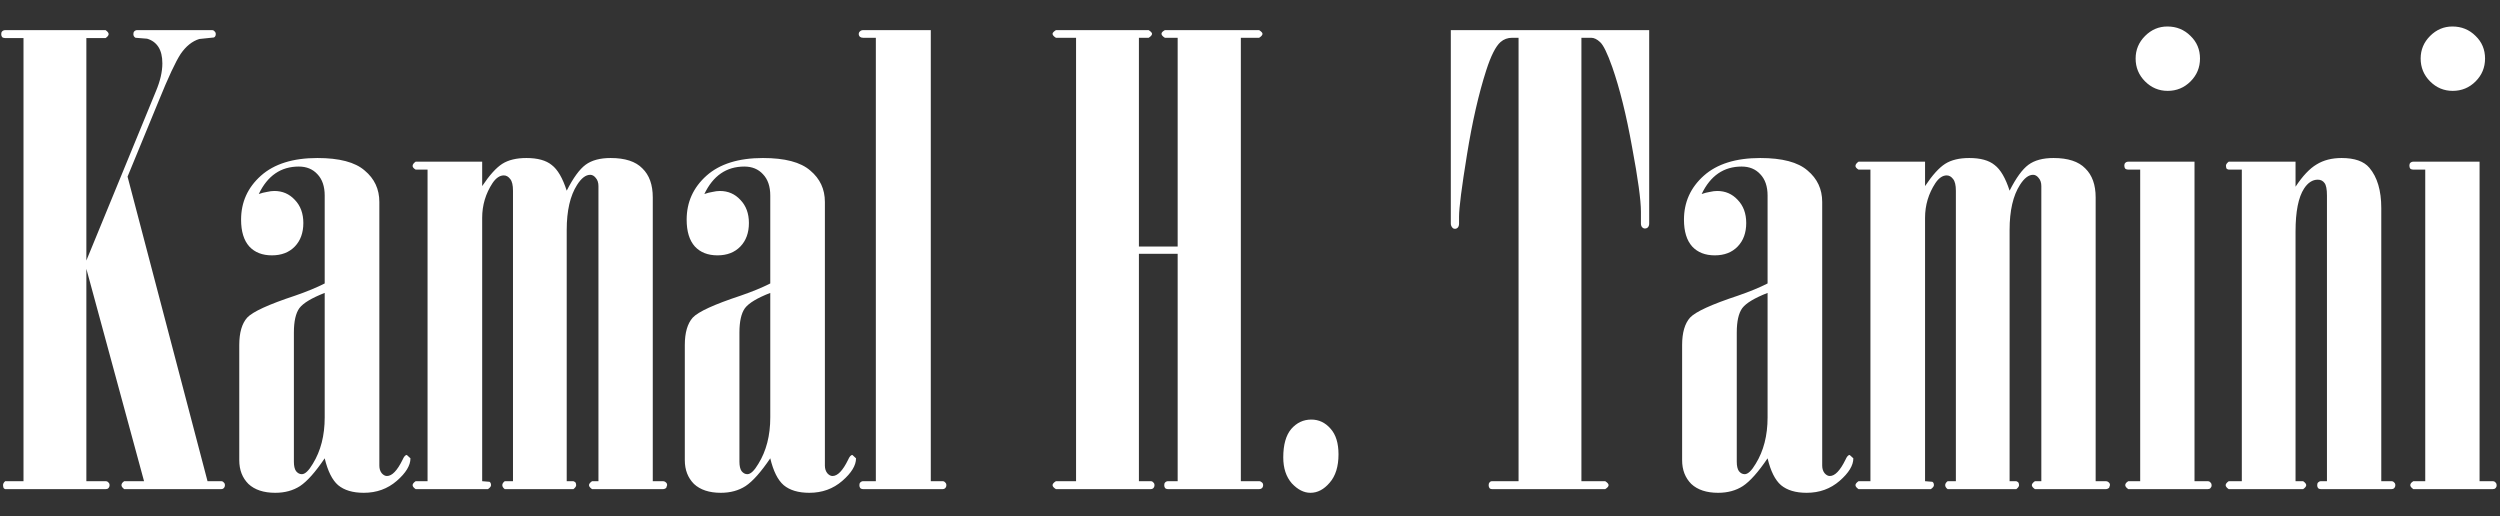 <?xml version="1.0" encoding="UTF-8"?>
<svg xmlns="http://www.w3.org/2000/svg" width="92" height="19" viewBox="0 0 92 19" fill="none">
  <rect x="0" y="0" width="92" height="19" fill="#333333" stroke="none"/>
  <path d="M0.865 1.401H0.191C0.146 1.401 0.109 1.39 0.079 1.368C0.056 1.338 0.045 1.3 0.045 1.255C0.045 1.21 0.056 1.177 0.079 1.154C0.109 1.124 0.146 1.109 0.191 1.109H3.886C3.961 1.162 3.998 1.21 3.998 1.255C3.998 1.3 3.961 1.349 3.886 1.401H3.178V9.588L5.739 3.355C5.896 2.981 5.975 2.64 5.975 2.333C5.975 2.079 5.926 1.877 5.829 1.727C5.731 1.577 5.593 1.476 5.413 1.424L4.986 1.39C4.934 1.36 4.908 1.315 4.908 1.255C4.908 1.21 4.919 1.177 4.941 1.154C4.971 1.124 5.005 1.109 5.042 1.109H7.805C7.843 1.109 7.873 1.124 7.895 1.154C7.925 1.177 7.94 1.21 7.94 1.255C7.94 1.315 7.917 1.356 7.873 1.379L7.333 1.435C7.071 1.517 6.843 1.701 6.648 1.985C6.461 2.27 6.192 2.846 5.84 3.715L4.694 6.5L7.637 17.708H8.142C8.18 17.708 8.209 17.723 8.232 17.753C8.262 17.775 8.277 17.809 8.277 17.854C8.277 17.899 8.262 17.936 8.232 17.966C8.209 17.989 8.18 18 8.142 18H4.571C4.503 17.948 4.47 17.899 4.47 17.854C4.47 17.802 4.503 17.753 4.571 17.708H5.301L3.178 9.892V17.708H3.886C3.931 17.708 3.964 17.723 3.987 17.753C4.017 17.775 4.032 17.809 4.032 17.854C4.032 17.899 4.017 17.936 3.987 17.966C3.964 17.989 3.931 18 3.886 18H0.191L0.146 17.977C0.124 17.948 0.112 17.906 0.112 17.854C0.112 17.802 0.139 17.753 0.191 17.708H0.865V1.401ZM9.523 7.14C9.628 7.103 9.729 7.077 9.827 7.062C9.924 7.039 10.014 7.028 10.096 7.028C10.396 7.028 10.646 7.136 10.849 7.354C11.058 7.571 11.163 7.855 11.163 8.207C11.163 8.566 11.058 8.855 10.849 9.072C10.639 9.289 10.358 9.397 10.006 9.397C9.654 9.397 9.377 9.289 9.175 9.072C8.973 8.847 8.872 8.518 8.872 8.084C8.872 7.44 9.115 6.901 9.602 6.466C10.089 6.032 10.781 5.815 11.68 5.815C12.488 5.815 13.069 5.968 13.42 6.275C13.78 6.575 13.96 6.96 13.96 7.432V17.135C13.96 17.248 13.989 17.341 14.049 17.416C14.109 17.483 14.173 17.517 14.24 17.517C14.427 17.517 14.618 17.319 14.813 16.922C14.865 16.802 14.918 16.742 14.97 16.742L15.105 16.866C15.105 17.128 14.937 17.405 14.6 17.697C14.263 17.989 13.858 18.135 13.387 18.135C12.982 18.135 12.668 18.041 12.443 17.854C12.226 17.667 12.062 17.337 11.949 16.866C11.605 17.375 11.302 17.715 11.04 17.888C10.785 18.052 10.482 18.135 10.13 18.135C9.703 18.135 9.374 18.026 9.142 17.809C8.917 17.584 8.805 17.293 8.805 16.933V12.699C8.805 12.242 8.902 11.906 9.097 11.688C9.299 11.471 9.887 11.202 10.86 10.88C11.294 10.73 11.657 10.58 11.949 10.431V7.196C11.949 6.859 11.859 6.597 11.68 6.41C11.508 6.223 11.279 6.129 10.995 6.129C10.336 6.129 9.845 6.466 9.523 7.14ZM11.949 10.779C11.47 10.966 11.159 11.153 11.017 11.34C10.882 11.527 10.815 11.827 10.815 12.239V16.989C10.815 17.146 10.841 17.262 10.894 17.337C10.954 17.412 11.025 17.45 11.107 17.45C11.227 17.45 11.361 17.322 11.511 17.068C11.803 16.596 11.949 16.027 11.949 15.361V10.779ZM17.744 17.708L18.014 17.73C18.051 17.753 18.07 17.794 18.07 17.854C18.07 17.899 18.032 17.948 17.957 18H15.296C15.221 17.948 15.184 17.899 15.184 17.854C15.184 17.809 15.221 17.76 15.296 17.708H15.734V6.242H15.296C15.221 6.197 15.184 6.152 15.184 6.107C15.184 6.055 15.221 6.002 15.296 5.95H17.744V6.848C18.014 6.444 18.261 6.171 18.485 6.028C18.71 5.886 19.006 5.815 19.373 5.815C19.784 5.815 20.095 5.901 20.305 6.073C20.522 6.238 20.705 6.552 20.855 7.017C21.095 6.545 21.327 6.227 21.551 6.062C21.776 5.897 22.083 5.815 22.472 5.815C23.004 5.815 23.393 5.942 23.64 6.197C23.895 6.444 24.022 6.799 24.022 7.264V17.708H24.393C24.438 17.708 24.475 17.723 24.505 17.753C24.535 17.775 24.55 17.809 24.55 17.854L24.516 17.955C24.479 17.985 24.438 18 24.393 18H21.787C21.712 17.948 21.675 17.899 21.675 17.854C21.675 17.809 21.712 17.76 21.787 17.708H22.023V6.848C22.023 6.721 21.989 6.62 21.922 6.545C21.862 6.47 21.795 6.433 21.72 6.433C21.555 6.433 21.394 6.556 21.237 6.803C20.982 7.2 20.855 7.754 20.855 8.465V17.708H21.102L21.169 17.742C21.192 17.772 21.203 17.809 21.203 17.854C21.203 17.899 21.169 17.948 21.102 18H18.575C18.515 17.955 18.485 17.906 18.485 17.854C18.485 17.802 18.515 17.753 18.575 17.708H18.878V7.017C18.878 6.814 18.845 6.672 18.777 6.59C18.71 6.5 18.631 6.455 18.541 6.455C18.392 6.455 18.253 6.549 18.126 6.736C17.871 7.125 17.744 7.552 17.744 8.016V17.708ZM25.92 7.14C26.025 7.103 26.126 7.077 26.223 7.062C26.32 7.039 26.41 7.028 26.493 7.028C26.792 7.028 27.043 7.136 27.245 7.354C27.455 7.571 27.56 7.855 27.56 8.207C27.56 8.566 27.455 8.855 27.245 9.072C27.035 9.289 26.755 9.397 26.403 9.397C26.051 9.397 25.774 9.289 25.572 9.072C25.37 8.847 25.269 8.518 25.269 8.084C25.269 7.44 25.512 6.901 25.998 6.466C26.485 6.032 27.178 5.815 28.076 5.815C28.885 5.815 29.465 5.968 29.817 6.275C30.176 6.575 30.356 6.96 30.356 7.432V17.135C30.356 17.248 30.386 17.341 30.446 17.416C30.506 17.483 30.569 17.517 30.637 17.517C30.824 17.517 31.015 17.319 31.209 16.922C31.262 16.802 31.314 16.742 31.367 16.742L31.502 16.866C31.502 17.128 31.333 17.405 30.996 17.697C30.659 17.989 30.255 18.135 29.783 18.135C29.379 18.135 29.064 18.041 28.84 17.854C28.623 17.667 28.458 17.337 28.346 16.866C28.001 17.375 27.698 17.715 27.436 17.888C27.181 18.052 26.878 18.135 26.526 18.135C26.1 18.135 25.77 18.026 25.538 17.809C25.314 17.584 25.201 17.293 25.201 16.933V12.699C25.201 12.242 25.299 11.906 25.493 11.688C25.695 11.471 26.283 11.202 27.256 10.88C27.691 10.73 28.054 10.58 28.346 10.431V7.196C28.346 6.859 28.256 6.597 28.076 6.41C27.904 6.223 27.676 6.129 27.391 6.129C26.732 6.129 26.242 6.466 25.92 7.14ZM28.346 10.779C27.866 10.966 27.556 11.153 27.414 11.34C27.279 11.527 27.211 11.827 27.211 12.239V16.989C27.211 17.146 27.238 17.262 27.29 17.337C27.35 17.412 27.421 17.45 27.503 17.45C27.623 17.45 27.758 17.322 27.908 17.068C28.2 16.596 28.346 16.027 28.346 15.361V10.779ZM34.253 1.109V17.708H34.691C34.728 17.708 34.758 17.723 34.781 17.753C34.811 17.775 34.826 17.809 34.826 17.854C34.826 17.899 34.811 17.936 34.781 17.966C34.758 17.989 34.728 18 34.691 18H31.76C31.722 18 31.689 17.989 31.659 17.966C31.636 17.936 31.625 17.899 31.625 17.854C31.625 17.809 31.636 17.775 31.659 17.753C31.689 17.723 31.722 17.708 31.76 17.708H32.231V1.39H31.76C31.715 1.39 31.677 1.379 31.648 1.356C31.617 1.327 31.602 1.293 31.602 1.255C31.602 1.21 31.617 1.177 31.648 1.154C31.677 1.124 31.715 1.109 31.76 1.109H34.253ZM39.599 17.708V1.39H38.857C38.775 1.338 38.734 1.289 38.734 1.244C38.734 1.207 38.775 1.162 38.857 1.109H42.272C42.354 1.162 42.395 1.207 42.395 1.244C42.395 1.289 42.354 1.338 42.272 1.39H41.912V9.072H43.338V1.39H42.867C42.784 1.338 42.743 1.289 42.743 1.244C42.743 1.199 42.784 1.154 42.867 1.109H46.337C46.419 1.162 46.46 1.207 46.46 1.244C46.46 1.289 46.419 1.338 46.337 1.39H45.663V17.708H46.337C46.374 17.708 46.408 17.723 46.438 17.753C46.468 17.775 46.483 17.809 46.483 17.854C46.483 17.899 46.468 17.936 46.438 17.966C46.408 17.989 46.374 18 46.337 18H42.979C42.942 18 42.908 17.989 42.878 17.966C42.855 17.936 42.844 17.899 42.844 17.854C42.844 17.809 42.855 17.775 42.878 17.753C42.908 17.723 42.942 17.708 42.979 17.708H43.338V9.341H41.912V17.708H42.35C42.388 17.708 42.417 17.723 42.44 17.753C42.47 17.775 42.485 17.809 42.485 17.854C42.485 17.899 42.47 17.936 42.44 17.966C42.417 17.989 42.388 18 42.35 18H38.857C38.775 17.948 38.734 17.899 38.734 17.854C38.734 17.809 38.775 17.76 38.857 17.708H39.599ZM47.224 16.832C47.224 16.368 47.322 16.02 47.516 15.788C47.718 15.556 47.965 15.44 48.257 15.44C48.534 15.44 48.77 15.552 48.965 15.776C49.16 15.993 49.257 16.308 49.257 16.72C49.257 17.169 49.148 17.517 48.931 17.764C48.721 18.011 48.486 18.135 48.224 18.135C47.984 18.135 47.756 18.019 47.539 17.787C47.329 17.547 47.224 17.229 47.224 16.832ZM55.883 1.39H55.647C55.482 1.39 55.34 1.443 55.22 1.547C55.041 1.705 54.865 2.053 54.692 2.592C54.415 3.453 54.179 4.486 53.985 5.691C53.79 6.889 53.693 7.649 53.693 7.971V8.229C53.693 8.289 53.678 8.338 53.648 8.375C53.618 8.405 53.584 8.42 53.547 8.42C53.502 8.42 53.468 8.405 53.446 8.375C53.408 8.331 53.39 8.282 53.39 8.229V1.109H60.69V8.229C60.69 8.282 60.675 8.327 60.645 8.364C60.615 8.394 60.577 8.409 60.532 8.409C60.495 8.409 60.461 8.394 60.431 8.364C60.401 8.327 60.386 8.282 60.386 8.229V7.792C60.386 7.365 60.278 6.571 60.06 5.411C59.851 4.243 59.608 3.262 59.331 2.468C59.151 1.959 59.001 1.652 58.881 1.547C58.769 1.443 58.66 1.39 58.556 1.39H58.196V17.708H59.072C59.155 17.76 59.196 17.809 59.196 17.854C59.196 17.899 59.155 17.948 59.072 18H54.906C54.868 18 54.838 17.989 54.816 17.966C54.794 17.936 54.782 17.899 54.782 17.854C54.782 17.809 54.794 17.775 54.816 17.753C54.838 17.723 54.868 17.708 54.906 17.708H55.883V1.39ZM62.621 7.14C62.726 7.103 62.827 7.077 62.924 7.062C63.022 7.039 63.111 7.028 63.194 7.028C63.493 7.028 63.744 7.136 63.946 7.354C64.156 7.571 64.261 7.855 64.261 8.207C64.261 8.566 64.156 8.855 63.946 9.072C63.737 9.289 63.456 9.397 63.104 9.397C62.752 9.397 62.475 9.289 62.273 9.072C62.071 8.847 61.97 8.518 61.97 8.084C61.97 7.44 62.213 6.901 62.7 6.466C63.186 6.032 63.879 5.815 64.777 5.815C65.586 5.815 66.166 5.968 66.518 6.275C66.877 6.575 67.057 6.96 67.057 7.432V17.135C67.057 17.248 67.087 17.341 67.147 17.416C67.207 17.483 67.27 17.517 67.338 17.517C67.525 17.517 67.716 17.319 67.911 16.922C67.963 16.802 68.016 16.742 68.068 16.742L68.203 16.866C68.203 17.128 68.034 17.405 67.697 17.697C67.36 17.989 66.956 18.135 66.484 18.135C66.08 18.135 65.766 18.041 65.541 17.854C65.324 17.667 65.159 17.337 65.047 16.866C64.703 17.375 64.399 17.715 64.137 17.888C63.883 18.052 63.579 18.135 63.227 18.135C62.801 18.135 62.471 18.026 62.239 17.809C62.015 17.584 61.902 17.293 61.902 16.933V12.699C61.902 12.242 62 11.906 62.194 11.688C62.397 11.471 62.984 11.202 63.958 10.88C64.392 10.73 64.755 10.58 65.047 10.431V7.196C65.047 6.859 64.957 6.597 64.777 6.41C64.605 6.223 64.377 6.129 64.092 6.129C63.433 6.129 62.943 6.466 62.621 7.14ZM65.047 10.779C64.568 10.966 64.257 11.153 64.115 11.34C63.98 11.527 63.913 11.827 63.913 12.239V16.989C63.913 17.146 63.939 17.262 63.991 17.337C64.051 17.412 64.122 17.45 64.205 17.45C64.324 17.45 64.459 17.322 64.609 17.068C64.901 16.596 65.047 16.027 65.047 15.361V10.779ZM70.842 17.708L71.111 17.73C71.149 17.753 71.168 17.794 71.168 17.854C71.168 17.899 71.13 17.948 71.055 18H68.394C68.319 17.948 68.281 17.899 68.281 17.854C68.281 17.809 68.319 17.76 68.394 17.708H68.832V6.242H68.394C68.319 6.197 68.281 6.152 68.281 6.107C68.281 6.055 68.319 6.002 68.394 5.95H70.842V6.848C71.111 6.444 71.358 6.171 71.583 6.028C71.808 5.886 72.103 5.815 72.47 5.815C72.882 5.815 73.193 5.901 73.402 6.073C73.62 6.238 73.803 6.552 73.953 7.017C74.192 6.545 74.424 6.227 74.649 6.062C74.874 5.897 75.18 5.815 75.57 5.815C76.101 5.815 76.491 5.942 76.738 6.197C76.992 6.444 77.12 6.799 77.12 7.264V17.708H77.49C77.535 17.708 77.573 17.723 77.603 17.753C77.632 17.775 77.647 17.809 77.647 17.854L77.614 17.955C77.576 17.985 77.535 18 77.49 18H74.885C74.81 17.948 74.772 17.899 74.772 17.854C74.772 17.809 74.81 17.76 74.885 17.708H75.121V6.848C75.121 6.721 75.087 6.62 75.019 6.545C74.96 6.47 74.892 6.433 74.817 6.433C74.653 6.433 74.492 6.556 74.335 6.803C74.08 7.2 73.953 7.754 73.953 8.465V17.708H74.2L74.267 17.742C74.29 17.772 74.301 17.809 74.301 17.854C74.301 17.899 74.267 17.948 74.2 18H71.673C71.613 17.955 71.583 17.906 71.583 17.854C71.583 17.802 71.613 17.753 71.673 17.708H71.976V7.017C71.976 6.814 71.942 6.672 71.875 6.59C71.808 6.5 71.729 6.455 71.639 6.455C71.489 6.455 71.351 6.549 71.224 6.736C70.969 7.125 70.842 7.552 70.842 8.016V17.708ZM78.591 2.154C78.591 1.832 78.707 1.555 78.939 1.323C79.171 1.091 79.444 0.975 79.759 0.975C80.096 0.975 80.38 1.091 80.612 1.323C80.844 1.547 80.96 1.824 80.96 2.154C80.96 2.483 80.844 2.764 80.612 2.996C80.38 3.228 80.099 3.344 79.77 3.344C79.448 3.344 79.171 3.228 78.939 2.996C78.707 2.764 78.591 2.483 78.591 2.154ZM78.759 6.242H78.321C78.276 6.242 78.239 6.23 78.209 6.208C78.186 6.178 78.175 6.141 78.175 6.096C78.175 6.051 78.186 6.017 78.209 5.995C78.239 5.965 78.276 5.95 78.321 5.95H80.758V17.708H81.241C81.286 17.708 81.32 17.723 81.342 17.753C81.372 17.775 81.387 17.813 81.387 17.865C81.387 17.903 81.372 17.936 81.342 17.966C81.32 17.989 81.286 18 81.241 18H78.321C78.246 17.948 78.209 17.899 78.209 17.854C78.209 17.802 78.246 17.753 78.321 17.708H78.759V6.242ZM82.499 6.242H82.016L81.949 6.219C81.926 6.189 81.915 6.148 81.915 6.096C81.915 6.051 81.949 6.002 82.016 5.95H84.476V6.871C84.738 6.474 84.996 6.201 85.251 6.051C85.505 5.894 85.812 5.815 86.171 5.815C86.651 5.815 86.991 5.935 87.193 6.174C87.485 6.519 87.631 7.013 87.631 7.657V17.708H88.002C88.047 17.708 88.081 17.723 88.103 17.753C88.133 17.775 88.148 17.809 88.148 17.854C88.148 17.899 88.133 17.936 88.103 17.966C88.081 17.989 88.047 18 88.002 18H85.408C85.37 18 85.337 17.989 85.307 17.966C85.284 17.936 85.273 17.899 85.273 17.854C85.273 17.809 85.284 17.775 85.307 17.753C85.337 17.723 85.37 17.708 85.408 17.708H85.632V7.196C85.632 6.964 85.602 6.811 85.543 6.736C85.483 6.653 85.4 6.612 85.295 6.612C85.101 6.612 84.932 6.721 84.79 6.938C84.58 7.26 84.476 7.788 84.476 8.521V17.708H84.756C84.831 17.76 84.869 17.809 84.869 17.854C84.869 17.899 84.831 17.948 84.756 18H82.016C81.941 17.948 81.904 17.899 81.904 17.854C81.904 17.809 81.941 17.76 82.016 17.708H82.499V6.242ZM89.08 2.154C89.08 1.832 89.196 1.555 89.428 1.323C89.66 1.091 89.934 0.975 90.248 0.975C90.585 0.975 90.87 1.091 91.102 1.323C91.334 1.547 91.45 1.824 91.45 2.154C91.45 2.483 91.334 2.764 91.102 2.996C90.87 3.228 90.589 3.344 90.259 3.344C89.937 3.344 89.66 3.228 89.428 2.996C89.196 2.764 89.08 2.483 89.08 2.154ZM89.249 6.242H88.811C88.766 6.242 88.728 6.23 88.698 6.208C88.676 6.178 88.665 6.141 88.665 6.096C88.665 6.051 88.676 6.017 88.698 5.995C88.728 5.965 88.766 5.95 88.811 5.95H91.248V17.708H91.731C91.775 17.708 91.809 17.723 91.832 17.753C91.862 17.775 91.876 17.813 91.876 17.865C91.876 17.903 91.862 17.936 91.832 17.966C91.809 17.989 91.775 18 91.731 18H88.811C88.736 17.948 88.698 17.899 88.698 17.854C88.698 17.802 88.736 17.753 88.811 17.708H89.249V6.242Z" fill="white"></path>
</svg>

